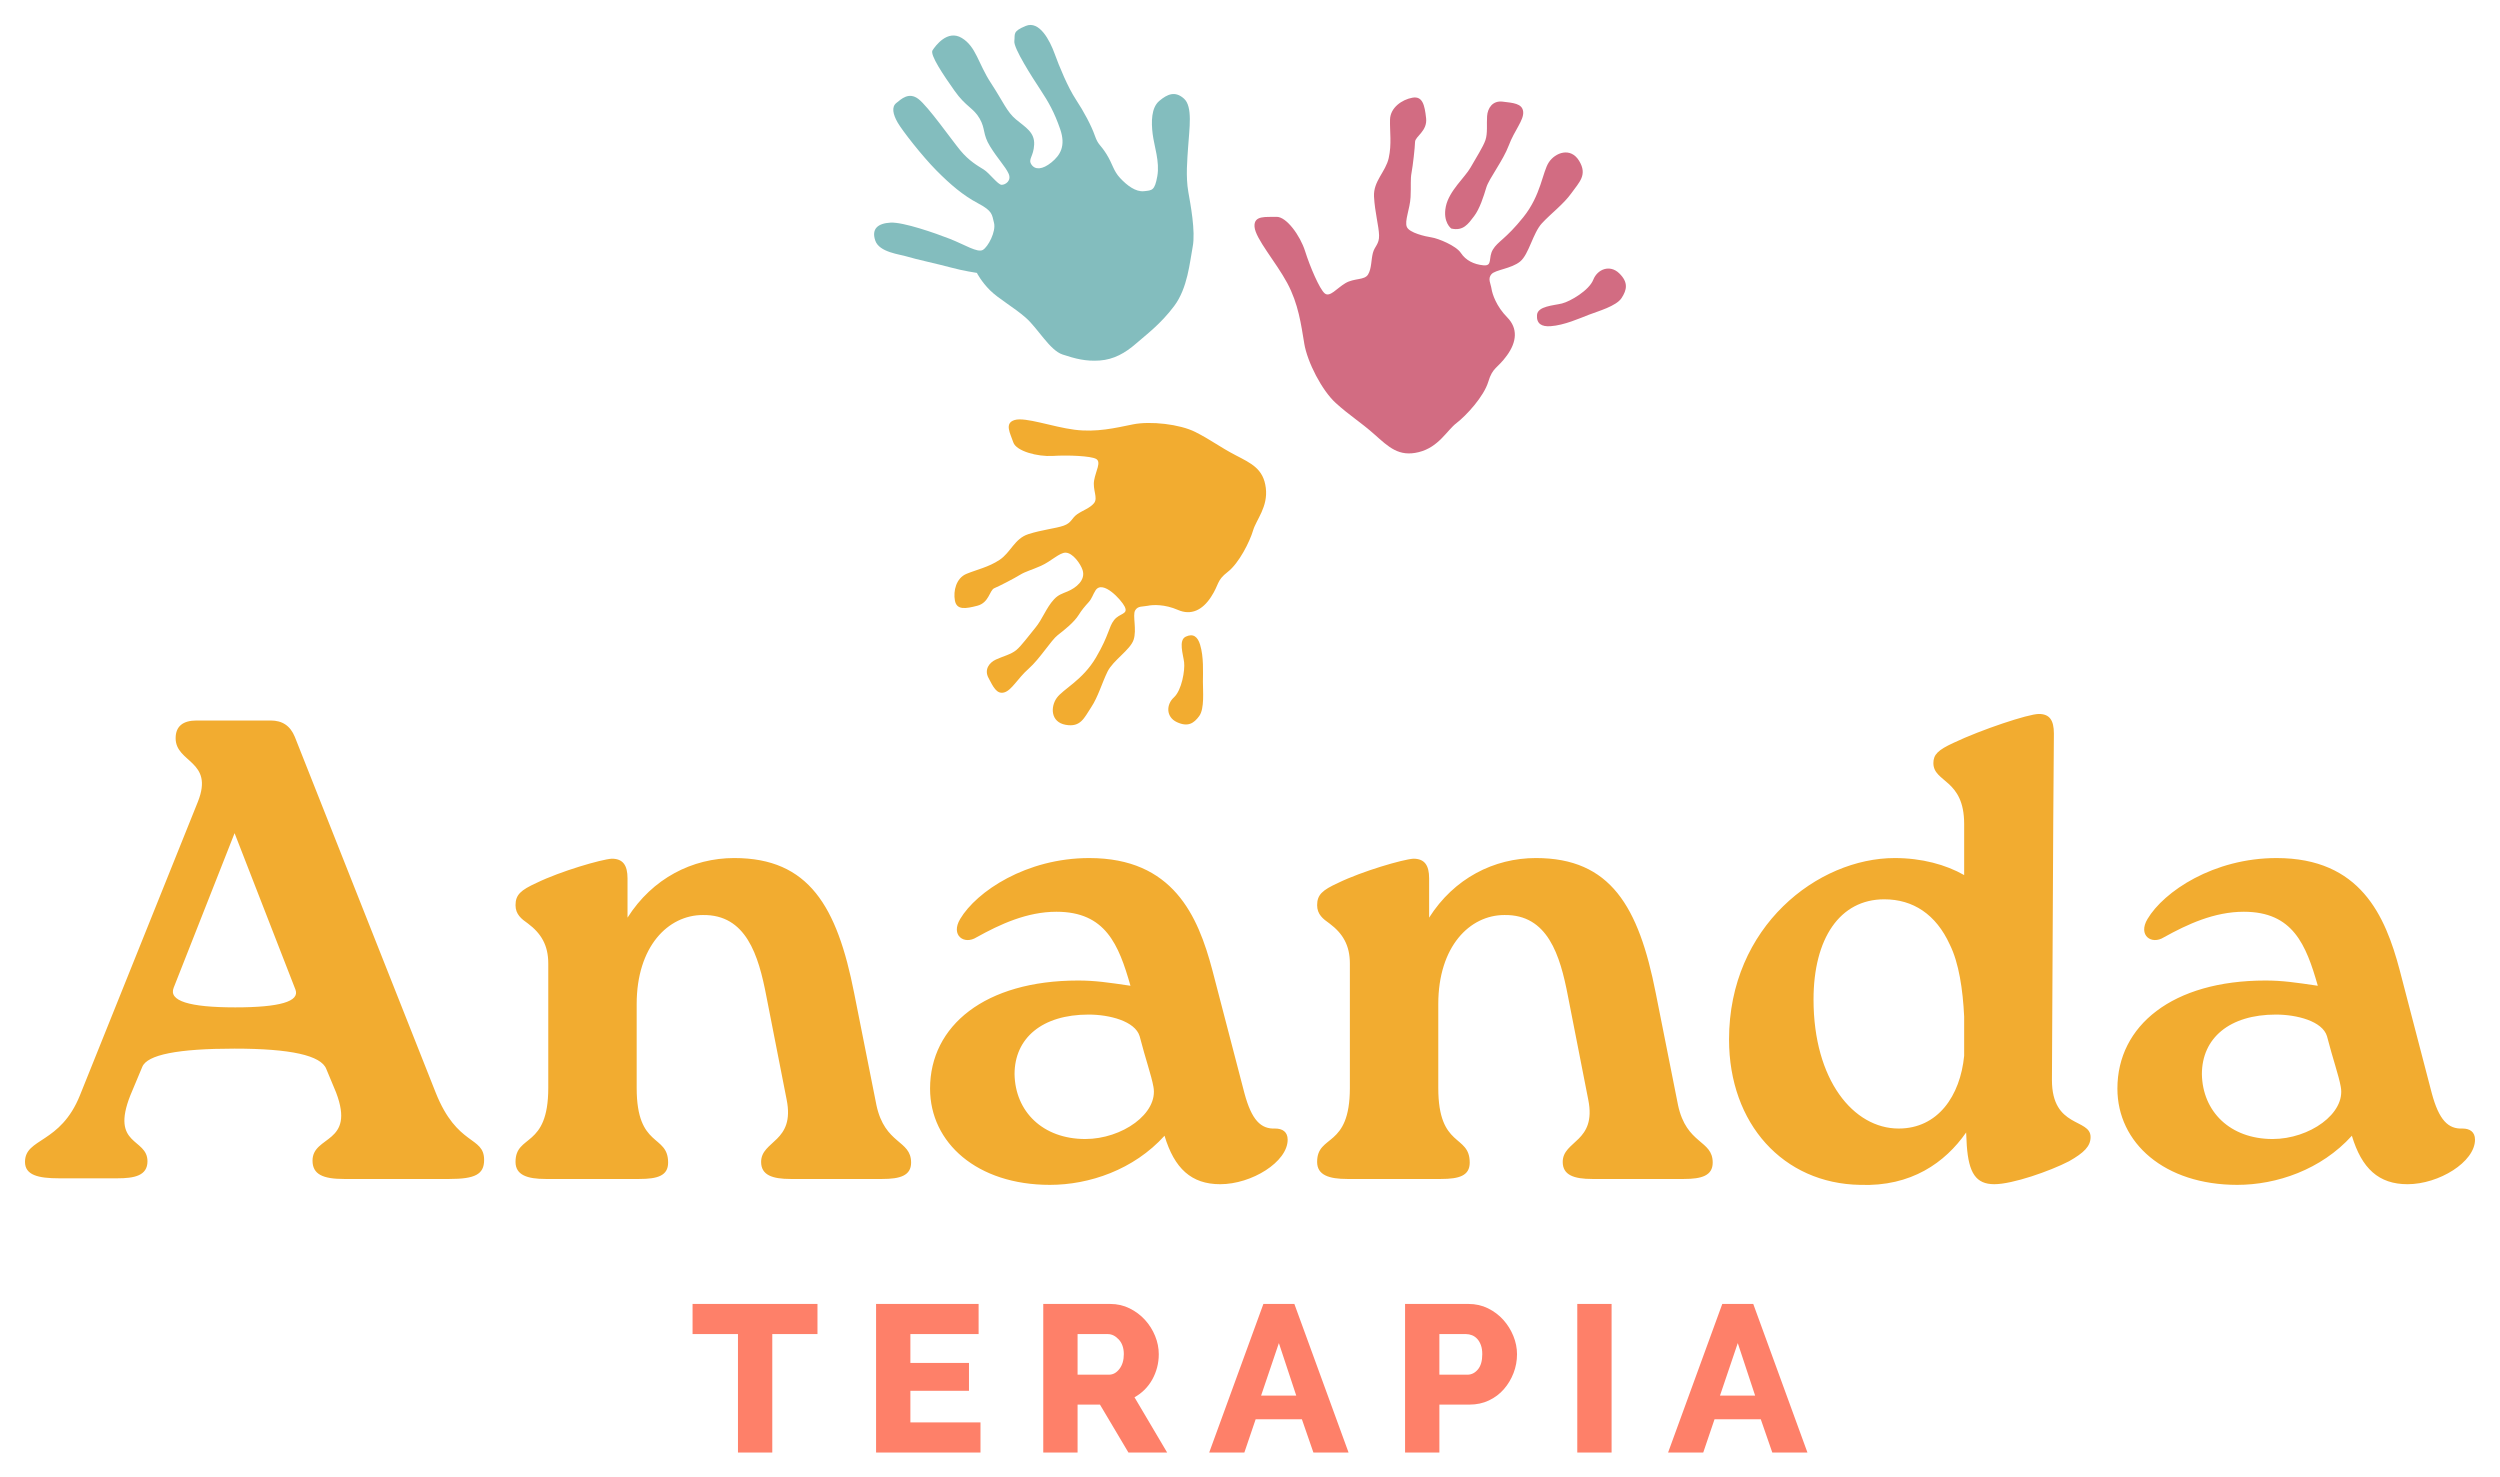 <?xml version="1.0" encoding="UTF-8"?>
<svg id="Layer_1" xmlns="http://www.w3.org/2000/svg" version="1.1" viewBox="0 0 566.929 335.055">
  <!-- Generator: Adobe Illustrator 29.1.0, SVG Export Plug-In . SVG Version: 2.1.0 Build 142)  -->
  <defs>
    <style>
      .st0 {
        fill: #fe8069;
      }

      .st1 {
        fill: #83bdbe;
      }

      .st2 {
        fill: #f2ac30;
      }

      .st3 {
        fill: #d26c82;
      }
    </style>
  </defs>
  <path class="st0" d="M185.381,302.534h-10.249v26.857h-7.782v-26.857h-10.298v-6.834h28.329v6.834ZM222.347,322.559v6.832h-23.679v-33.692h23.252v6.834h-15.47v6.548h13.287v6.31h-13.287v7.167h15.897ZM236.582,329.391v-33.692h15.185c1.582,0,3.044.332,4.389.997s2.507,1.535,3.489,2.609c.98,1.076,1.747,2.295,2.301,3.655.553,1.36.83,2.736.83,4.128,0,1.044-.126,2.049-.379,3.012-.254.965-.618,1.876-1.092,2.73s-1.052,1.62-1.732,2.301c-.681.681-1.448,1.257-2.302,1.733l7.403,12.526h-8.78l-6.453-10.866h-5.077v10.866h-7.782ZM244.365,311.74h7.118c.917,0,1.708-.435,2.372-1.306.664-.868.996-1.985.996-3.345,0-1.392-.38-2.498-1.138-3.322-.76-.822-1.583-1.233-2.468-1.233h-6.881v9.206ZM286.502,295.7h7.024l12.29,33.692h-7.973l-2.609-7.545h-10.487l-2.562,7.545h-7.973l12.289-33.692ZM293.953,316.485l-3.939-11.91-4.034,11.91h7.973ZM318.629,329.391v-33.692h14.378c1.614,0,3.093.332,4.437.997s2.498,1.535,3.463,2.609c.965,1.076,1.725,2.295,2.279,3.655.552,1.36.83,2.736.83,4.128,0,1.487-.26,2.911-.784,4.269-.522,1.362-1.249,2.579-2.182,3.655s-2.063,1.93-3.393,2.563c-1.328.633-2.799.949-4.412.949h-6.834v10.866h-7.781ZM326.41,311.74h6.359c.917,0,1.709-.395,2.373-1.187.665-.79.995-1.946.995-3.463,0-.79-.103-1.471-.308-2.041s-.482-1.044-.83-1.422c-.349-.381-.743-.657-1.187-.832-.443-.173-.885-.26-1.328-.26h-6.075v9.206ZM357.682,329.391v-33.692h7.781v33.692h-7.781ZM390.565,295.7h7.024l12.288,33.692h-7.971l-2.611-7.545h-10.487l-2.561,7.545h-7.973l12.29-33.692ZM398.014,316.485l-3.937-11.91-4.034,11.91h7.971Z"/>
  <path class="st2" d="M29.579,248.346c-4.603,11.585,3.864,9.653,3.864,15.001,0,3.268-2.97,3.862-6.834,3.862h-13.218c-4.751,0-7.722-.743-7.722-3.714,0-5.495,8.02-4.01,12.476-15.149l26.733-66.539c3.713-9.358-5.05-8.763-5.05-14.406,0-2.674,1.636-4.01,4.754-4.01h16.783c2.672,0,4.455,1.188,5.494,3.713l31.934,80.647c4.902,12.328,10.991,9.803,10.991,15.298,0,3.268-2.08,4.308-7.872,4.308h-23.91c-4.754,0-7.13-1.04-7.13-4.158,0-5.793,9.801-3.714,5.346-15.448l-2.228-5.346q-1.781-4.605-20.792-4.605-19.31,0-20.943,4.16l-2.674,6.386ZM67.009,224.434l-13.813-35.497-13.813,35.05q-1.784,4.457,13.961,4.457,15.15,0,13.665-4.01ZM198.74,250.573c1.929,9.06,7.872,7.872,7.872,13.07,0,2.97-2.526,3.713-6.535,3.713h-20.795c-4.16,0-6.683-.891-6.683-3.862,0-4.901,7.724-4.455,5.793-14.109l-4.603-23.466c-1.784-9.358-4.606-18.566-14.408-18.418-7.872,0-15.002,7.13-15.002,20.2v19.011c0,13.812,7.13,10.396,7.13,16.931,0,2.97-2.376,3.713-6.535,3.713h-21.239c-4.157,0-6.831-.891-6.831-3.862,0-6.386,7.426-2.97,7.426-16.782v-28.221c0-4.158-1.633-6.831-4.603-9.059-1.485-1.04-2.822-2.08-2.822-4.16,0-2.376,1.186-3.416,4.751-5.05,5.497-2.673,14.704-5.346,17.082-5.495,2.524,0,3.565,1.485,3.565,4.457v8.911c5.642-8.911,14.704-13.516,24.209-13.516,16.931,0,23.319,10.991,27.179,30.596l5.05,25.397ZM292.006,258.446c0,5.049-8.168,10.099-15.298,10.099-6.535,0-10.396-3.563-12.624-10.991-6.982,7.723-17.082,11.14-25.993,11.14-16.487,0-27.179-9.506-27.179-21.833,0-14.258,12.476-24.506,33.567-24.506,3.861,0,6.831.445,11.881,1.188-2.674-9.356-5.645-16.783-16.783-16.783-6.683,0-12.772,2.822-18.121,5.793-2.822,1.782-5.941-.445-3.713-4.158,3.713-6.238,15.002-13.813,29.259-13.813,19.011,0,24.656,13.07,27.922,25.397l7.278,27.923c1.636,6.089,3.713,8.168,6.982,8.02,1.633,0,2.822.743,2.822,2.525ZM261.557,246.415c-.447-2.525-1.781-6.238-3.118-11.437-1.041-3.416-6.834-4.901-11.585-4.901-10.544,0-16.783,5.347-16.783,13.516.148,8.466,6.387,14.704,16.041,14.704,8.316,0,16.635-5.793,15.446-11.881ZM380.52,250.573c1.929,9.06,7.872,7.872,7.872,13.07,0,2.97-2.526,3.713-6.535,3.713h-20.795c-4.16,0-6.683-.891-6.683-3.862,0-4.901,7.724-4.455,5.793-14.109l-4.603-23.466c-1.784-9.358-4.606-18.566-14.408-18.418-7.872,0-15.002,7.13-15.002,20.2v19.011c0,13.812,7.13,10.396,7.13,16.931,0,2.97-2.376,3.713-6.535,3.713h-21.239c-4.157,0-6.831-.891-6.831-3.862,0-6.386,7.426-2.97,7.426-16.782v-28.221c0-4.158-1.633-6.831-4.603-9.059-1.485-1.04-2.822-2.08-2.822-4.16,0-2.376,1.186-3.416,4.751-5.05,5.497-2.673,14.704-5.346,17.082-5.495,2.524,0,3.565,1.485,3.565,4.457v8.911c5.642-8.911,14.704-13.516,24.209-13.516,16.931,0,23.319,10.991,27.179,30.596l5.05,25.397ZM465.617,186.708l-.296,58.222c0,10.991,8.763,8.614,8.763,12.921,0,2.08-1.485,3.565-4.902,5.495-4.308,2.228-12.775,5.198-16.931,5.198s-5.793-2.525-6.239-8.763l-.148-2.97c-4.754,6.833-12.476,12.328-24.061,11.883-17.378-.297-29.706-13.813-29.706-32.973,0-25.694,20.2-41.14,37.578-41.14,6.089,0,11.585,1.485,15.742,3.862v-11.585c0-10.248-6.979-9.358-6.979-13.813,0-1.93,1.038-2.97,4.603-4.605,6.239-2.97,16.931-6.534,19.31-6.534s3.414,1.336,3.414,4.455l-.148,20.347ZM445.416,239.435v-8.912c-.296-6.089-1.186-12.178-3.266-16.337-3.118-6.833-8.316-10.248-14.851-10.248-10.1,0-16.041,8.911-16.041,22.724,0,18.268,9.059,29.259,19.307,29.259,8.911,0,13.961-7.427,14.851-16.486ZM561.261,258.446c0,5.049-8.168,10.099-15.298,10.099-6.535,0-10.396-3.563-12.624-10.991-6.982,7.723-17.082,11.14-25.993,11.14-16.487,0-27.179-9.506-27.179-21.833,0-14.258,12.476-24.506,33.567-24.506,3.861,0,6.831.445,11.881,1.188-2.674-9.356-5.645-16.783-16.783-16.783-6.683,0-12.772,2.822-18.121,5.793-2.822,1.782-5.941-.445-3.713-4.158,3.713-6.238,15.002-13.813,29.259-13.813,19.011,0,24.656,13.07,27.922,25.397l7.278,27.923c1.636,6.089,3.713,8.168,6.982,8.02,1.633,0,2.822.743,2.822,2.525ZM530.812,246.415c-.447-2.525-1.781-6.238-3.118-11.437-1.041-3.416-6.834-4.901-11.585-4.901-10.544,0-16.783,5.347-16.783,13.516.148,8.466,6.387,14.704,16.041,14.704,8.316,0,16.635-5.793,15.446-11.881Z"/>
  <path class="st3" d="M295.769,77.889c-.723-4.295-1.31-8.968-3.869-13.725-2.559-4.757-7.196-10.03-7.408-12.73-.212-2.701,2.677-2.157,4.945-2.261s5.422,4.275,6.524,7.787c1.102,3.512,3.282,8.593,4.442,9.566,1.16.974,2.702-1.13,4.702-2.316s4.322-.615,5.134-1.964c.812-1.349.68-3.267,1.087-4.859.407-1.593,1.461-1.969,1.41-4.022-.051-2.052-.964-5.268-1.148-8.778-.184-3.511,2.628-5.586,3.334-8.745s.225-6.022.296-8.736c.071-2.714,2.721-4.519,5.061-4.949,2.34-.429,2.789,1.679,3.122,4.637.333,2.958-2.477,4.115-2.506,5.384s-.494,5.4-.793,6.966c-.299,1.566-.085,2.889-.224,5.563-.139,2.673-1.412,5.399-.847,6.75s4.21,2.167,5.641,2.385,5.506,1.844,6.611,3.52c1.105,1.676,2.94,2.597,5.113,2.803s1.015-1.686,2.152-3.575c1.137-1.889,2.866-2.318,6.897-7.335,4.031-5.017,4.336-10.256,5.79-12.453,1.455-2.197,4.927-3.519,6.867-.329,1.94,3.189.047,4.807-1.739,7.316s-4.598,4.584-6.68,6.823c-2.083,2.238-2.954,7.044-4.955,8.689-2.001,1.644-5.62,1.855-6.513,2.88-.893,1.025-.165,2.106.022,3.322.187,1.216,1.101,3.971,3.555,6.46s2.179,5.539-.04,8.615c-2.219,3.075-3.245,2.642-4.249,5.989-1.004,3.347-4.98,7.662-7.197,9.36-2.217,1.698-4.032,5.476-8.57,6.604s-6.831-1.171-10.067-4.039-5.651-4.275-8.766-7.115c-3.115-2.84-6.414-9.191-7.137-13.486ZM334.267,49.049c1.299-1.699,2.194-4.561,2.791-6.545.597-1.984,3.817-6.111,5.091-9.526,1.274-3.414,3.452-5.734,3.265-7.638-.186-1.904-2.333-2.002-4.642-2.289-2.309-.287-3.418,1.48-3.543,3.289-.124,1.809.156,3.862-.373,5.428-.529,1.566-2.153,4.034-3.385,6.233s-4.882,5.286-5.603,8.85c-.721,3.564,1.235,4.971,1.235,4.971,2.74.639,3.863-1.075,5.162-2.774ZM348.547,71.431c-.147,2.025,1.098,2.68,3.077,2.541,3.122-.219,6.577-1.785,8.671-2.592,2.094-.807,6.228-1.949,7.432-3.797,1.204-1.848,1.585-3.549-.532-5.604s-4.941-.952-5.889,1.463c-.949,2.416-5.206,4.907-7.097,5.377s-5.514.586-5.661,2.611Z"/>
  <path class="st1" d="M270.468,55.956c-.672,3.511-1.126,9.358-4.211,13.46-3.085,4.102-6.196,6.369-8.635,8.499-2.439,2.131-5.044,3.616-8.245,3.839-3.201.223-5.539-.416-8.42-1.362-2.882-.946-5.6-5.929-8.321-8.322-2.721-2.393-6.133-4.269-8.11-6.223-1.977-1.954-2.999-3.961-2.999-3.961,0,0-3.095-.454-5.87-1.214-2.775-.759-8.26-1.946-9.92-2.479-1.66-.533-6.335-.948-7.249-3.632-.914-2.684.601-3.918,3.47-4.075,2.869-.157,10.106,2.373,13.439,3.678,3.333,1.305,6.267,3.207,7.476,2.517,1.209-.69,3.032-4.195,2.542-6.134-.49-1.94-.29-2.67-3.649-4.453-3.359-1.783-6.226-4.216-9.424-7.446-3.198-3.23-7.736-9.026-8.797-10.886s-1.392-3.521-.288-4.397c1.103-.876,2.831-2.601,5.035-.899,2.203,1.702,7.457,9.185,9.461,11.617,2.004,2.432,3.982,3.523,5.323,4.361,1.341.838,3.211,3.47,4.075,3.47s2.299-.941,1.563-2.556c-.736-1.614-2.461-3.343-4.199-6.173-1.738-2.831-.98-3.879-2.359-6.298s-3.119-2.659-5.666-6.261-5.678-8.227-5.013-9.223c.665-.996,3.364-4.754,6.624-2.791,3.26,1.963,3.708,5.775,6.587,10.174,2.879,4.399,3.621,6.565,5.731,8.32,2.11,1.755,4.235,2.886,4.1,5.675-.135,2.789-1.451,3.293-.615,4.542.836,1.249,2.509,1.158,4.53-.488,2.02-1.645,3.297-3.73,1.986-7.543-1.312-3.813-2.638-6.139-4.469-8.917s-6.129-9.449-5.928-11.043c.201-1.594-.503-2.179,2.593-3.451s5.456,3.299,6.53,6.262,3.009,7.653,4.839,10.431c1.831,2.778,3.488,5.901,4.283,8.159.795,2.259,1.214,1.913,2.656,4.226,1.442,2.313,1.521,3.748,3.1,5.436,1.579,1.688,3.531,3.164,5.39,2.967s2.443-.112,3.03-3.405c.587-3.294-.71-6.794-1.053-9.557-.343-2.763-.327-5.978,1.507-7.517,1.834-1.539,3.578-2.318,5.596-.51,2.017,1.808,1.208,6.781.93,11.089-.168,2.603-.557,6.589.045,10.022.493,2.815,1.673,8.961,1.001,12.472Z"/>
  <path class="st2" d="M284.158,120.305c-.739,2.498-3.171,7.402-5.752,9.394-2.581,1.992-1.861,2.741-3.799,5.7-1.938,2.96-4.505,4.217-7.491,2.91-2.987-1.307-5.692-1.184-6.814-.941-1.121.243-2.306-.03-2.901,1.09-.595,1.12.43,4.343-.335,6.635s-4.66,4.655-5.915,7.217-2.124,5.704-3.713,8.097-2.367,4.582-5.793,3.957c-3.426-.625-3.434-4.091-2.005-6.092,1.428-2.001,5.89-4.015,8.916-9.201,3.025-5.186,2.822-6.836,4.088-8.457,1.266-1.621,3.301-1.243,2.396-3.068-.751-1.515-4.976-6.132-6.593-3.68-.627.951-.797,1.845-1.597,2.718-.818.894-1.566,1.781-2.205,2.817-1.047,1.699-3.24,3.434-4.769,4.616-1.529,1.182-4.05,5.365-6.599,7.615-2.549,2.25-3.843,4.921-5.564,5.394-1.721.473-2.523-1.364-3.543-3.28-1.021-1.915.149-3.472,1.683-4.184,1.535-.712,3.417-1.153,4.604-2.136s2.796-3.222,4.3-5.029c1.662-1.996,2.482-4.561,4.268-6.487.971-1.047,1.846-1.278,3.083-1.797,1.925-.808,4.136-2.564,3.39-4.853-.452-1.385-2.186-3.884-3.84-3.935-1.366-.041-3.315,1.978-5.598,2.991-2.283,1.013-3.507,1.269-4.771,2.052-1.264.784-4.708,2.568-5.804,3.017-1.096.449-1.166,3.283-3.854,3.98-2.688.697-4.674,1.01-5.081-1.172-.407-2.182.281-5.093,2.621-6.061,2.341-.968,4.996-1.504,7.511-3.174s3.385-4.812,6.505-5.824c3.12-1.012,6.226-1.289,8.031-1.93,1.805-.641,1.781-1.684,3.033-2.571s2.966-1.411,3.87-2.569c.904-1.158-.368-2.99-.003-5.128.365-2.138,1.683-4.184.447-4.869-1.235-.685-6.389-.889-9.816-.676-3.428.212-8.295-1.073-8.962-3.084-.666-2.011-2.105-4.346.319-5.063,2.424-.717,8.565,1.563,13.563,2.204,4.998.641,9.265-.407,13.247-1.211,3.983-.804,10.617-.05,14.131,1.715,3.514,1.765,5.547,3.399,9.125,5.261,3.578,1.862,6.346,3.092,6.879,7.422.533,4.33-2.153,7.172-2.892,9.67ZM268.523,150.173c.222,1.804-.528,6.344-2.315,7.977-1.788,1.633-1.806,4.461.691,5.619,2.497,1.158,3.852.259,5.06-1.407,1.208-1.666.823-5.648.827-7.742.004-2.094.215-5.626-.637-8.419-.54-1.77-1.526-2.636-3.241-1.832-1.715.804-.607,3.999-.385,5.804Z"/>
</svg>